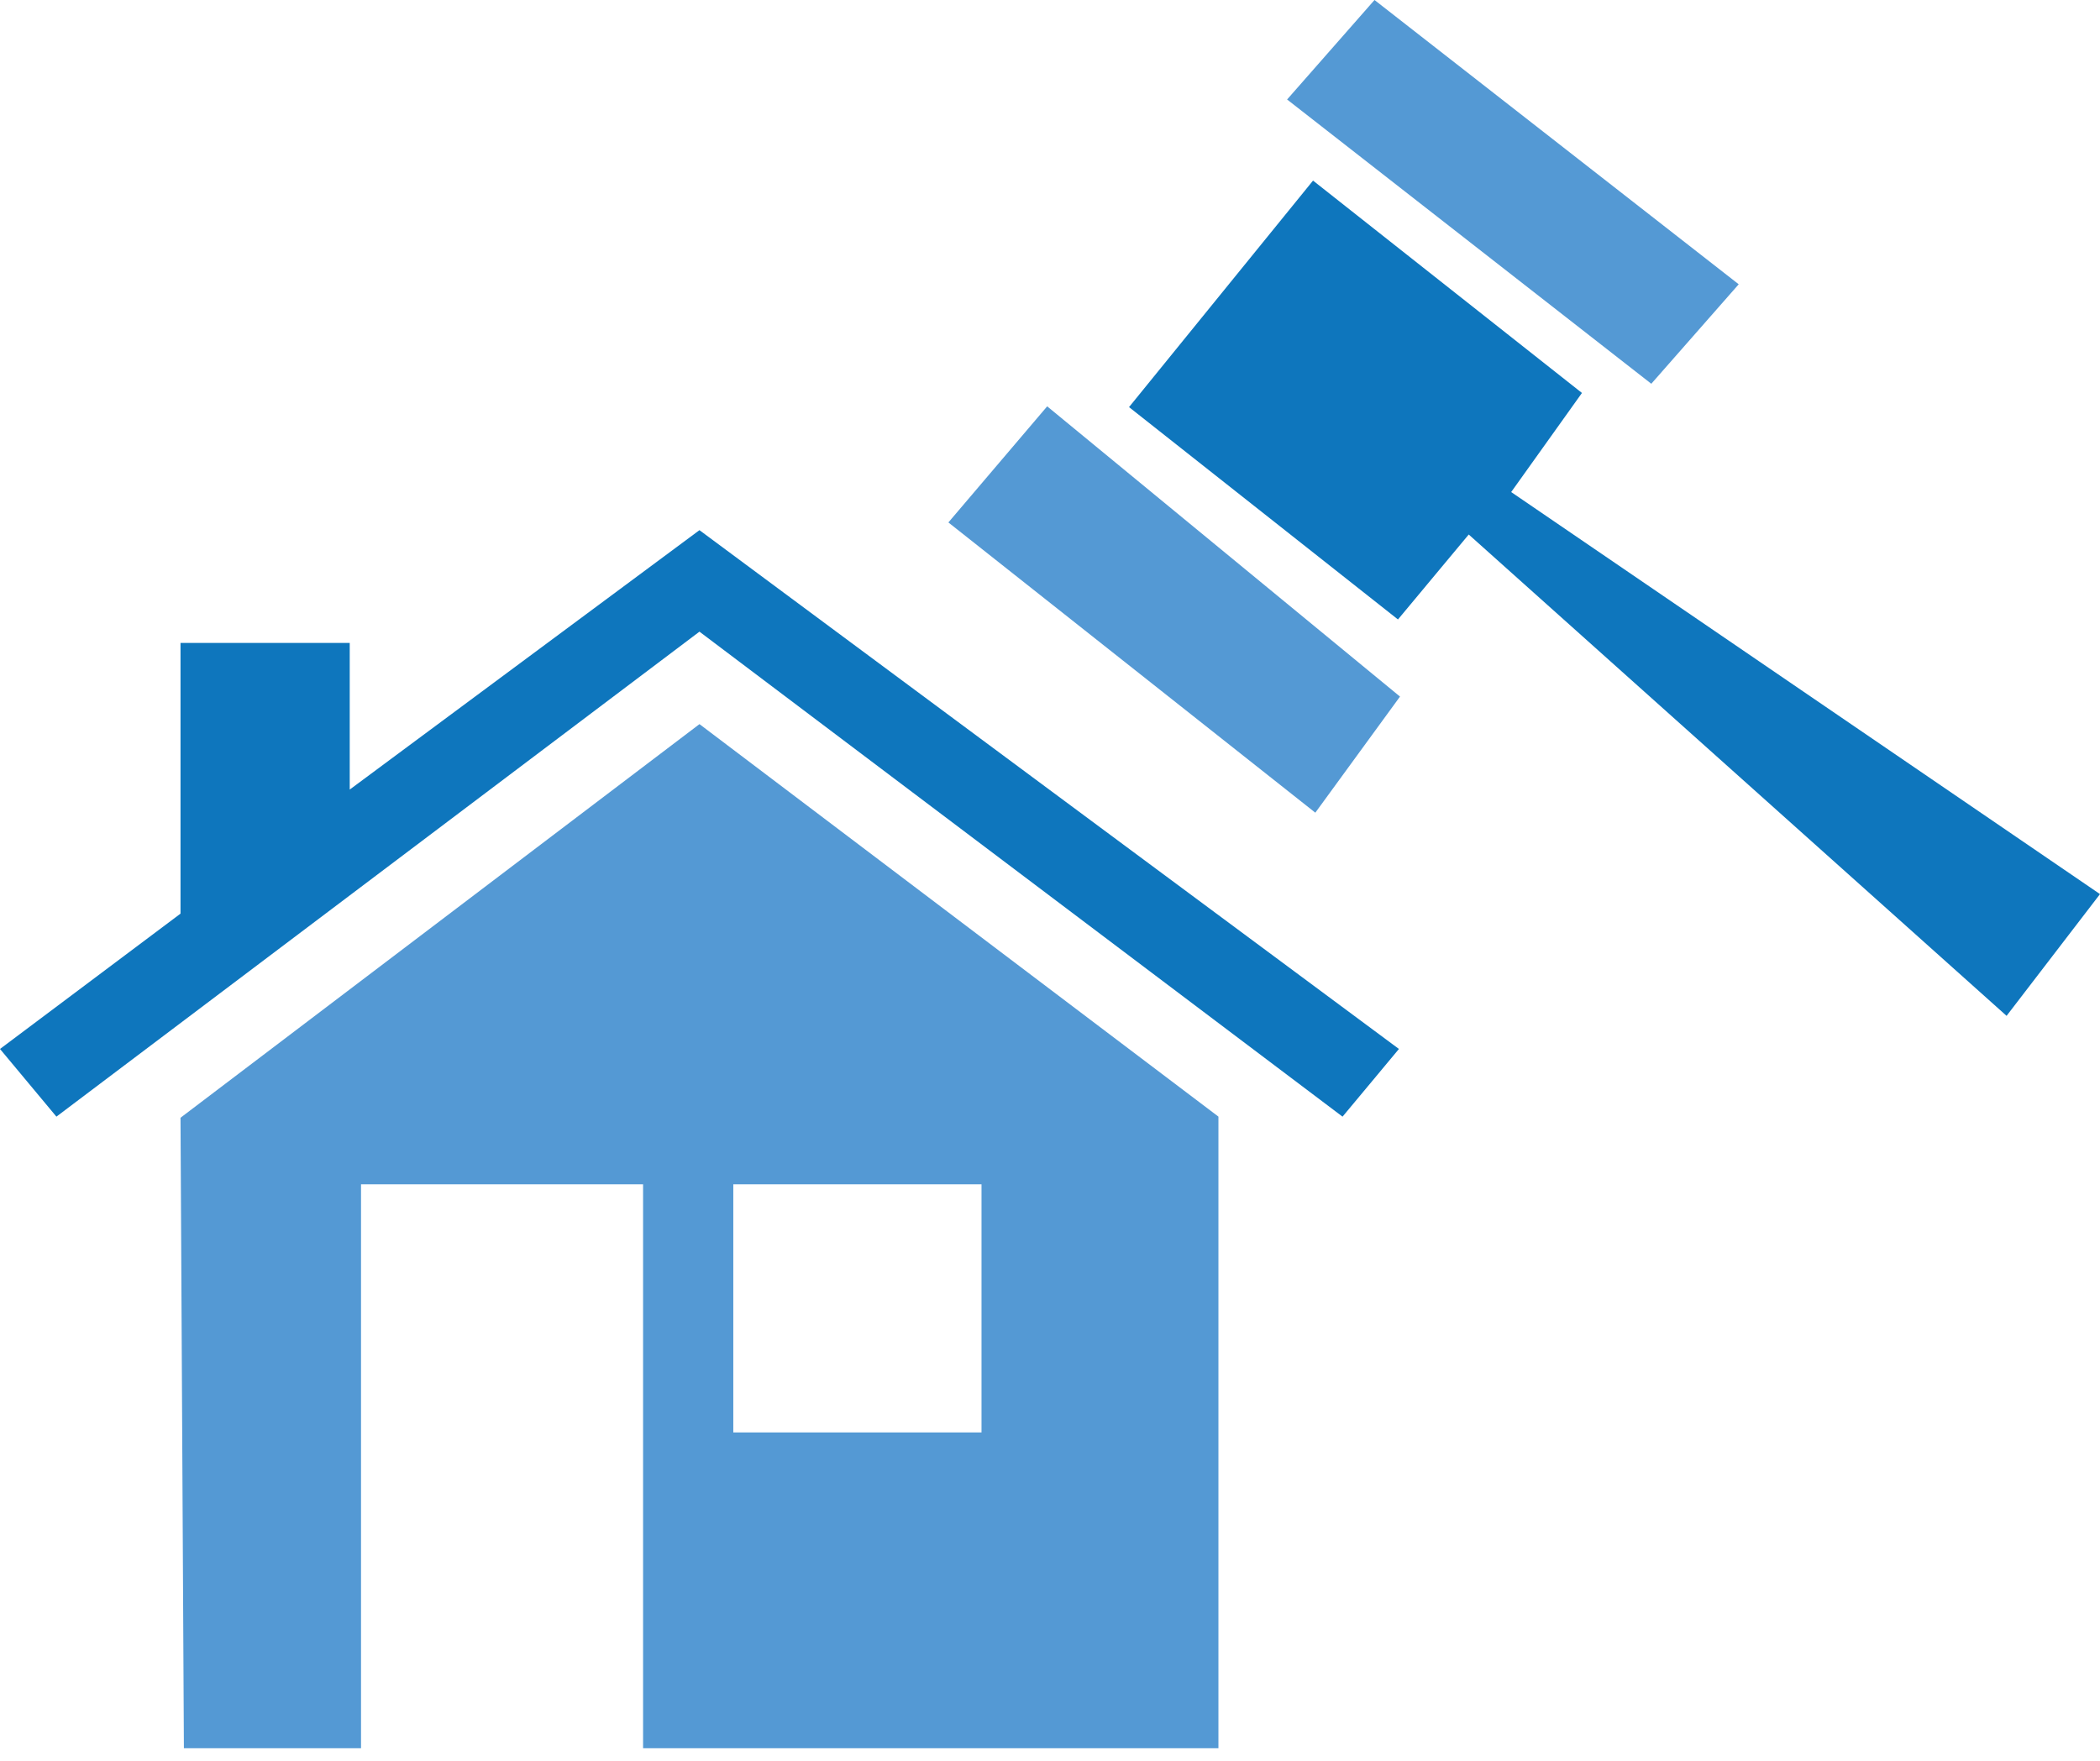 <svg width="93" height="78" viewBox="0 0 93 78" fill="none" xmlns="http://www.w3.org/2000/svg">
<path d="M58.25 36L42 23.143L46.375 18L62 30.857L58.25 36Z" fill="#5499D4"/>
<path d="M73.129 17L57 4.407L60.871 0L77 12.593L73.129 17Z" fill="#5499D4"/>
<path d="M66.924 21.797L93 39.607L88.863 45L65.044 23.678L61.91 27.441L50 18.034L58.149 8L70.058 17.407" fill="#0E76BD"/>
<path d="M30.976 23.485L15.488 34.976V28.481H7.994V40.472L0 46.467L2.498 49.465L30.976 27.981L59.455 49.465L61.953 46.467L30.976 23.485Z" fill="#0E76BD"/>
<path d="M53.959 77.443V49.464L30.977 32.077L7.994 49.514L8.144 77.443H15.988V52.462H28.479V77.443H53.959ZM43.467 63.453H32.475V52.462H43.467V63.453Z" fill="#5499D4"/>
</svg>
